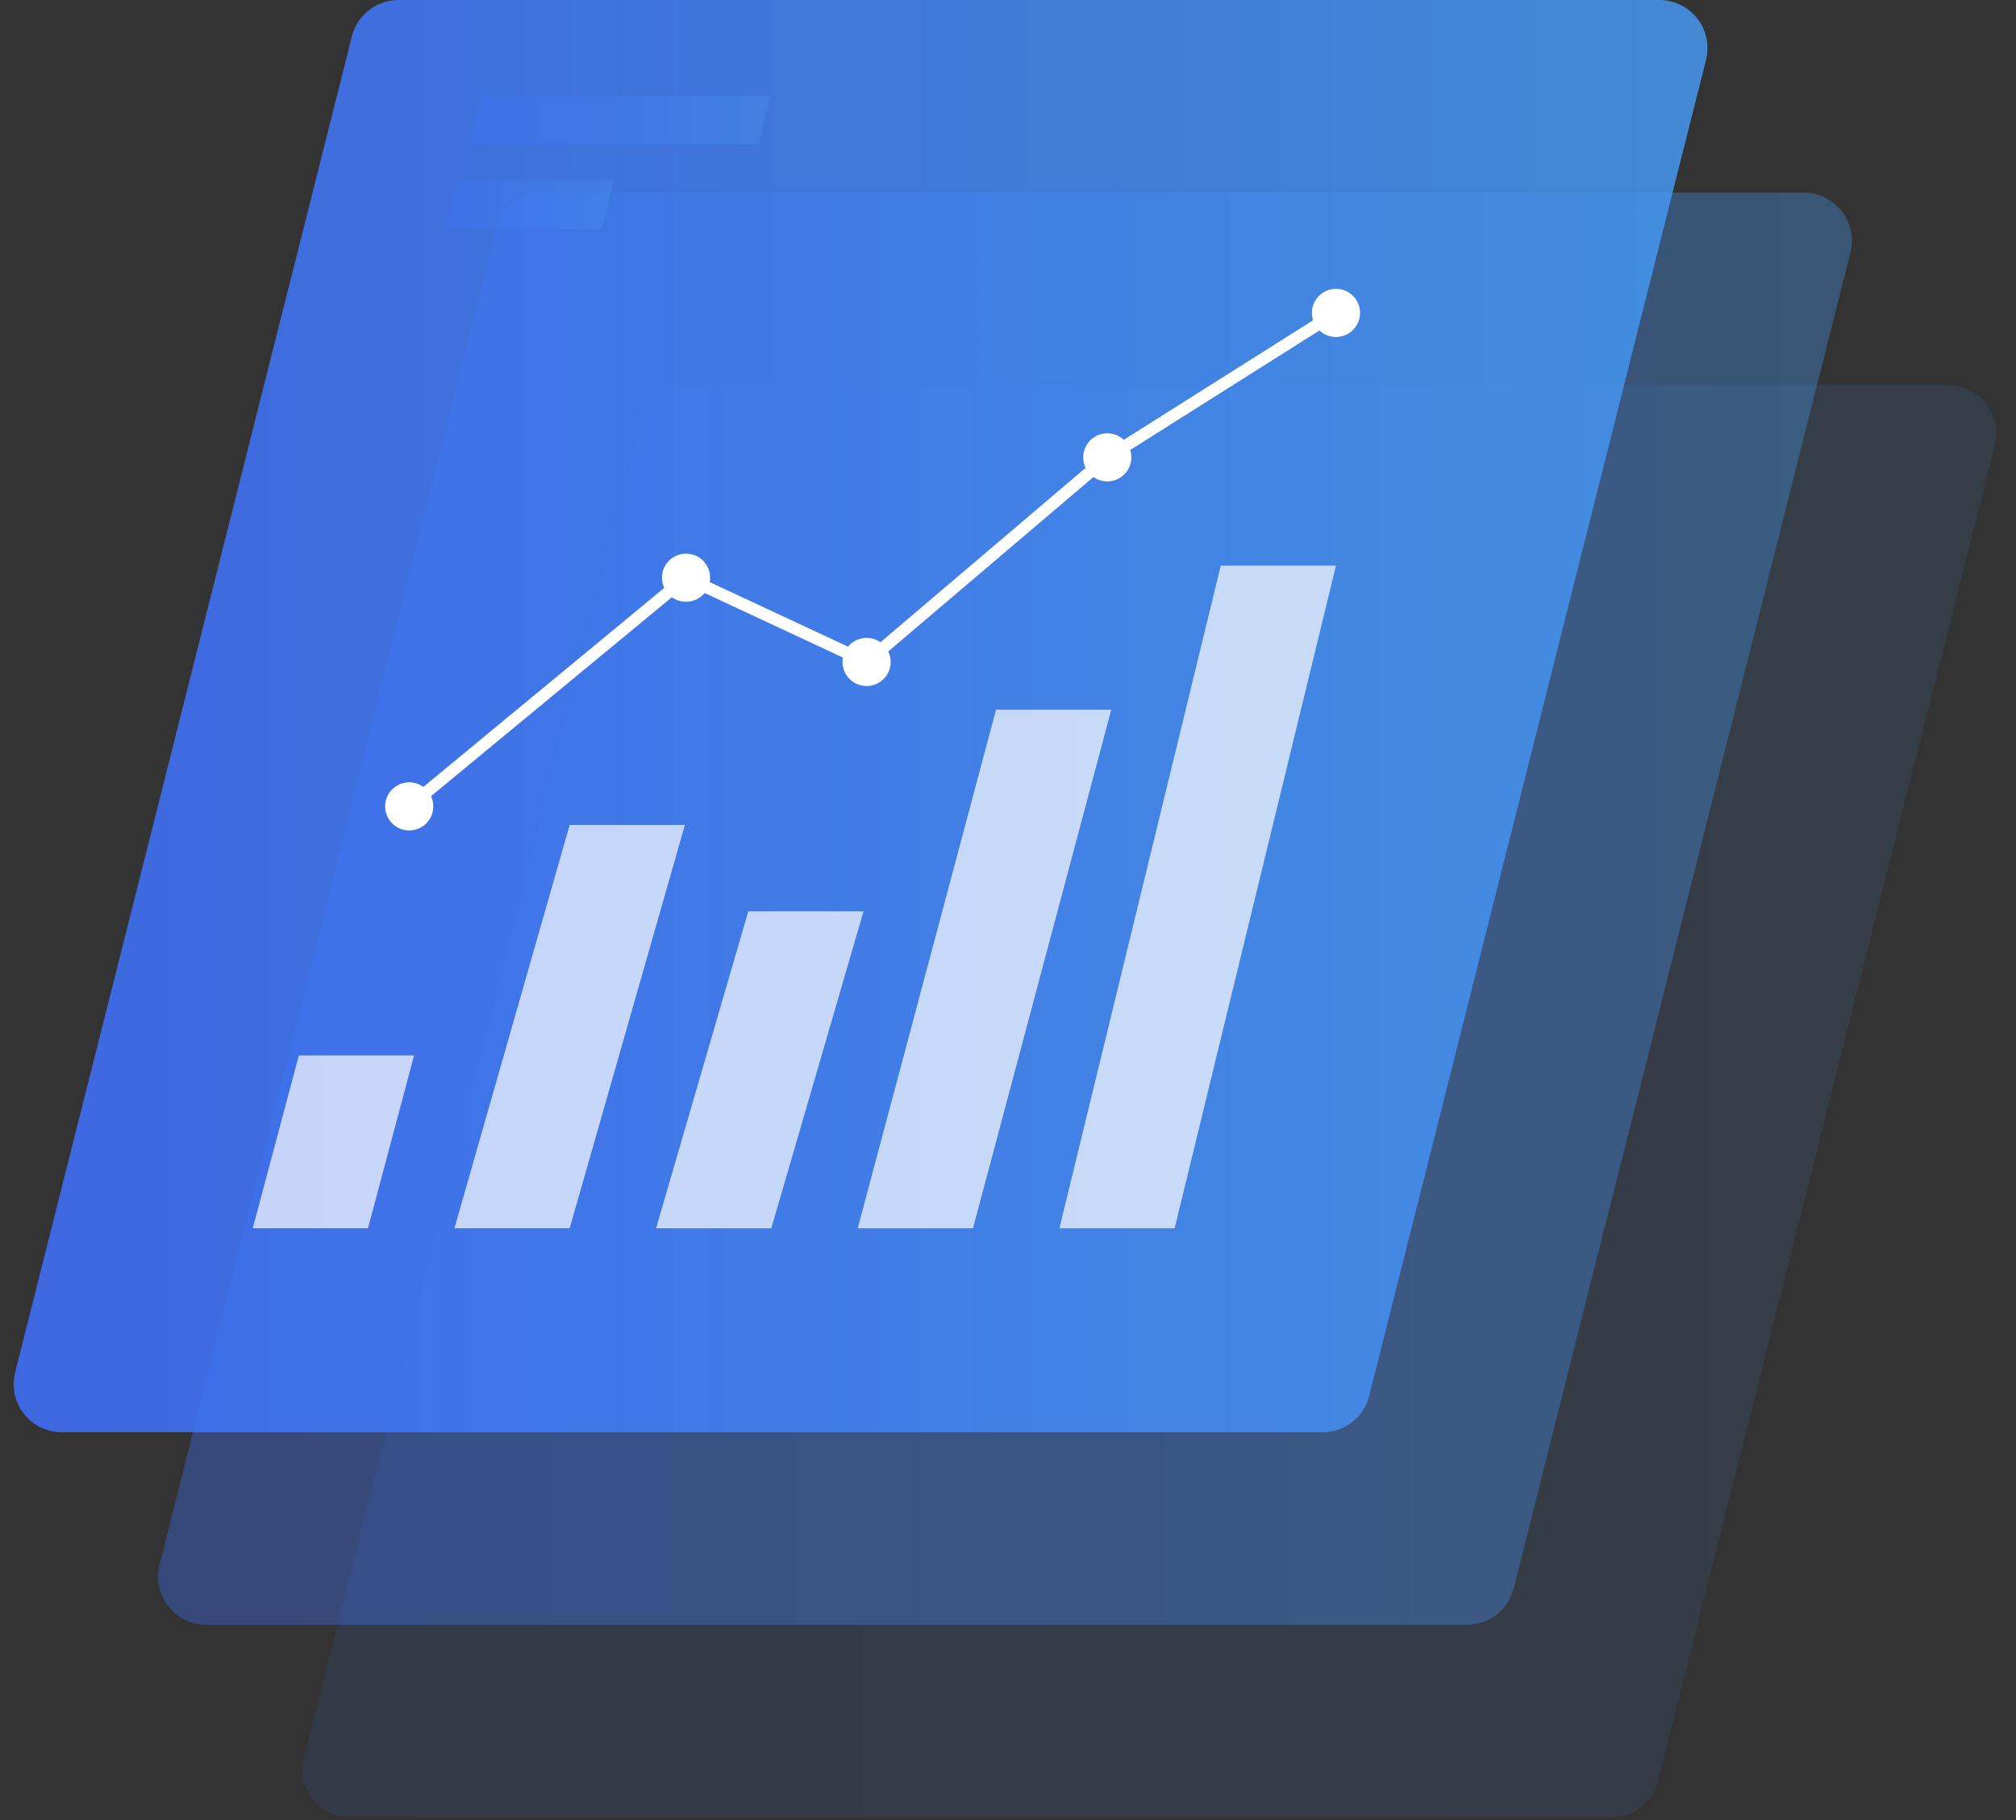 <svg width="134" height="121" fill="none" xmlns="http://www.w3.org/2000/svg"><rect width="100%" height="100%" fill="#333333" stroke="none"/><path opacity=".1" d="M42.59 28.018a3.2 3.2 0 013.103-2.418h83.8a3.2 3.2 0 013.103 3.982l-22.386 88.8a3.2 3.2 0 01-3.103 2.418h-83.8a3.2 3.2 0 01-3.103-3.982l22.386-88.8z" fill="url(#a)"/><path opacity=".35" d="M32.99 15.218a3.2 3.2 0 013.103-2.418h83.8a3.2 3.2 0 013.103 3.982l-22.386 88.8A3.2 3.2 0 0197.507 108h-83.8a3.2 3.2 0 01-3.103-3.982l22.386-88.8z" fill="url(#b)"/><path opacity=".85" d="M23.39 2.418A3.2 3.2 0 0126.494 0h83.8a3.2 3.2 0 013.103 3.982l-22.386 88.8a3.2 3.2 0 01-3.103 2.418h-83.8a3.2 3.2 0 01-3.103-3.982l22.386-88.8z" fill="url(#c)"/><path opacity=".3" d="M30.383 12H40.8l-.783 3.2H29.6l.783-3.2z" fill="url(#d)"/><path opacity=".3" d="M31.994 6.4H51.2l-.794 3.2H31.2l.794-3.2z" fill="url(#e)"/><g opacity=".7"><path d="M19.864 70.153h7.66l-3.064 11.49H16.8l3.064-11.49zM37.864 54.834h7.66l-7.66 26.809h-7.66l7.66-26.809zM49.736 60.579h7.66l-6.128 21.063h-7.66l6.128-21.063zM66.204 47.174h7.66l-9.192 34.468h-7.66l9.192-34.468zM81.14 37.6h7.66L78.077 81.642h-7.66L81.14 37.6z" fill="#fff"/></g><circle cx="27.2" cy="53.6" r="1.6" fill="#fff"/><circle cx="45.6" cy="38.4" r="1.6" fill="#fff"/><circle cx="57.6" cy="44" r="1.6" fill="#fff"/><circle cx="73.6" cy="30.4" r="1.6" fill="#fff"/><circle cx="88.8" cy="20.8" r="1.6" fill="#fff"/><path d="M27.2 53.6l18.4-15.2 12 5.6 16-13.6 15.2-9.6" stroke="#fff" stroke-width=".8"/><defs><linearGradient id="a" x1="133.6" y1="73.2" x2="19.2" y2="73.2" gradientUnits="userSpaceOnUse"><stop stop-color="#4598F0"/><stop offset="1" stop-color="#3F70FF"/></linearGradient><linearGradient id="b" x1="124" y1="60.4" x2="9.6" y2="60.4" gradientUnits="userSpaceOnUse"><stop stop-color="#4598F0"/><stop offset="1" stop-color="#3F70FF"/></linearGradient><linearGradient id="c" x1="114.4" y1="47.6" x2="0" y2="47.6" gradientUnits="userSpaceOnUse"><stop stop-color="#4598F0"/><stop offset="1" stop-color="#3F70FF"/></linearGradient><linearGradient id="d" x1="40.8" y1="13.6" x2="29.6" y2="13.6" gradientUnits="userSpaceOnUse"><stop stop-color="#4598F0"/><stop offset="1" stop-color="#3F70FF"/></linearGradient><linearGradient id="e" x1="51.2" y1="8" x2="31.2" y2="8" gradientUnits="userSpaceOnUse"><stop stop-color="#4598F0"/><stop offset="1" stop-color="#3F70FF"/></linearGradient></defs></svg>